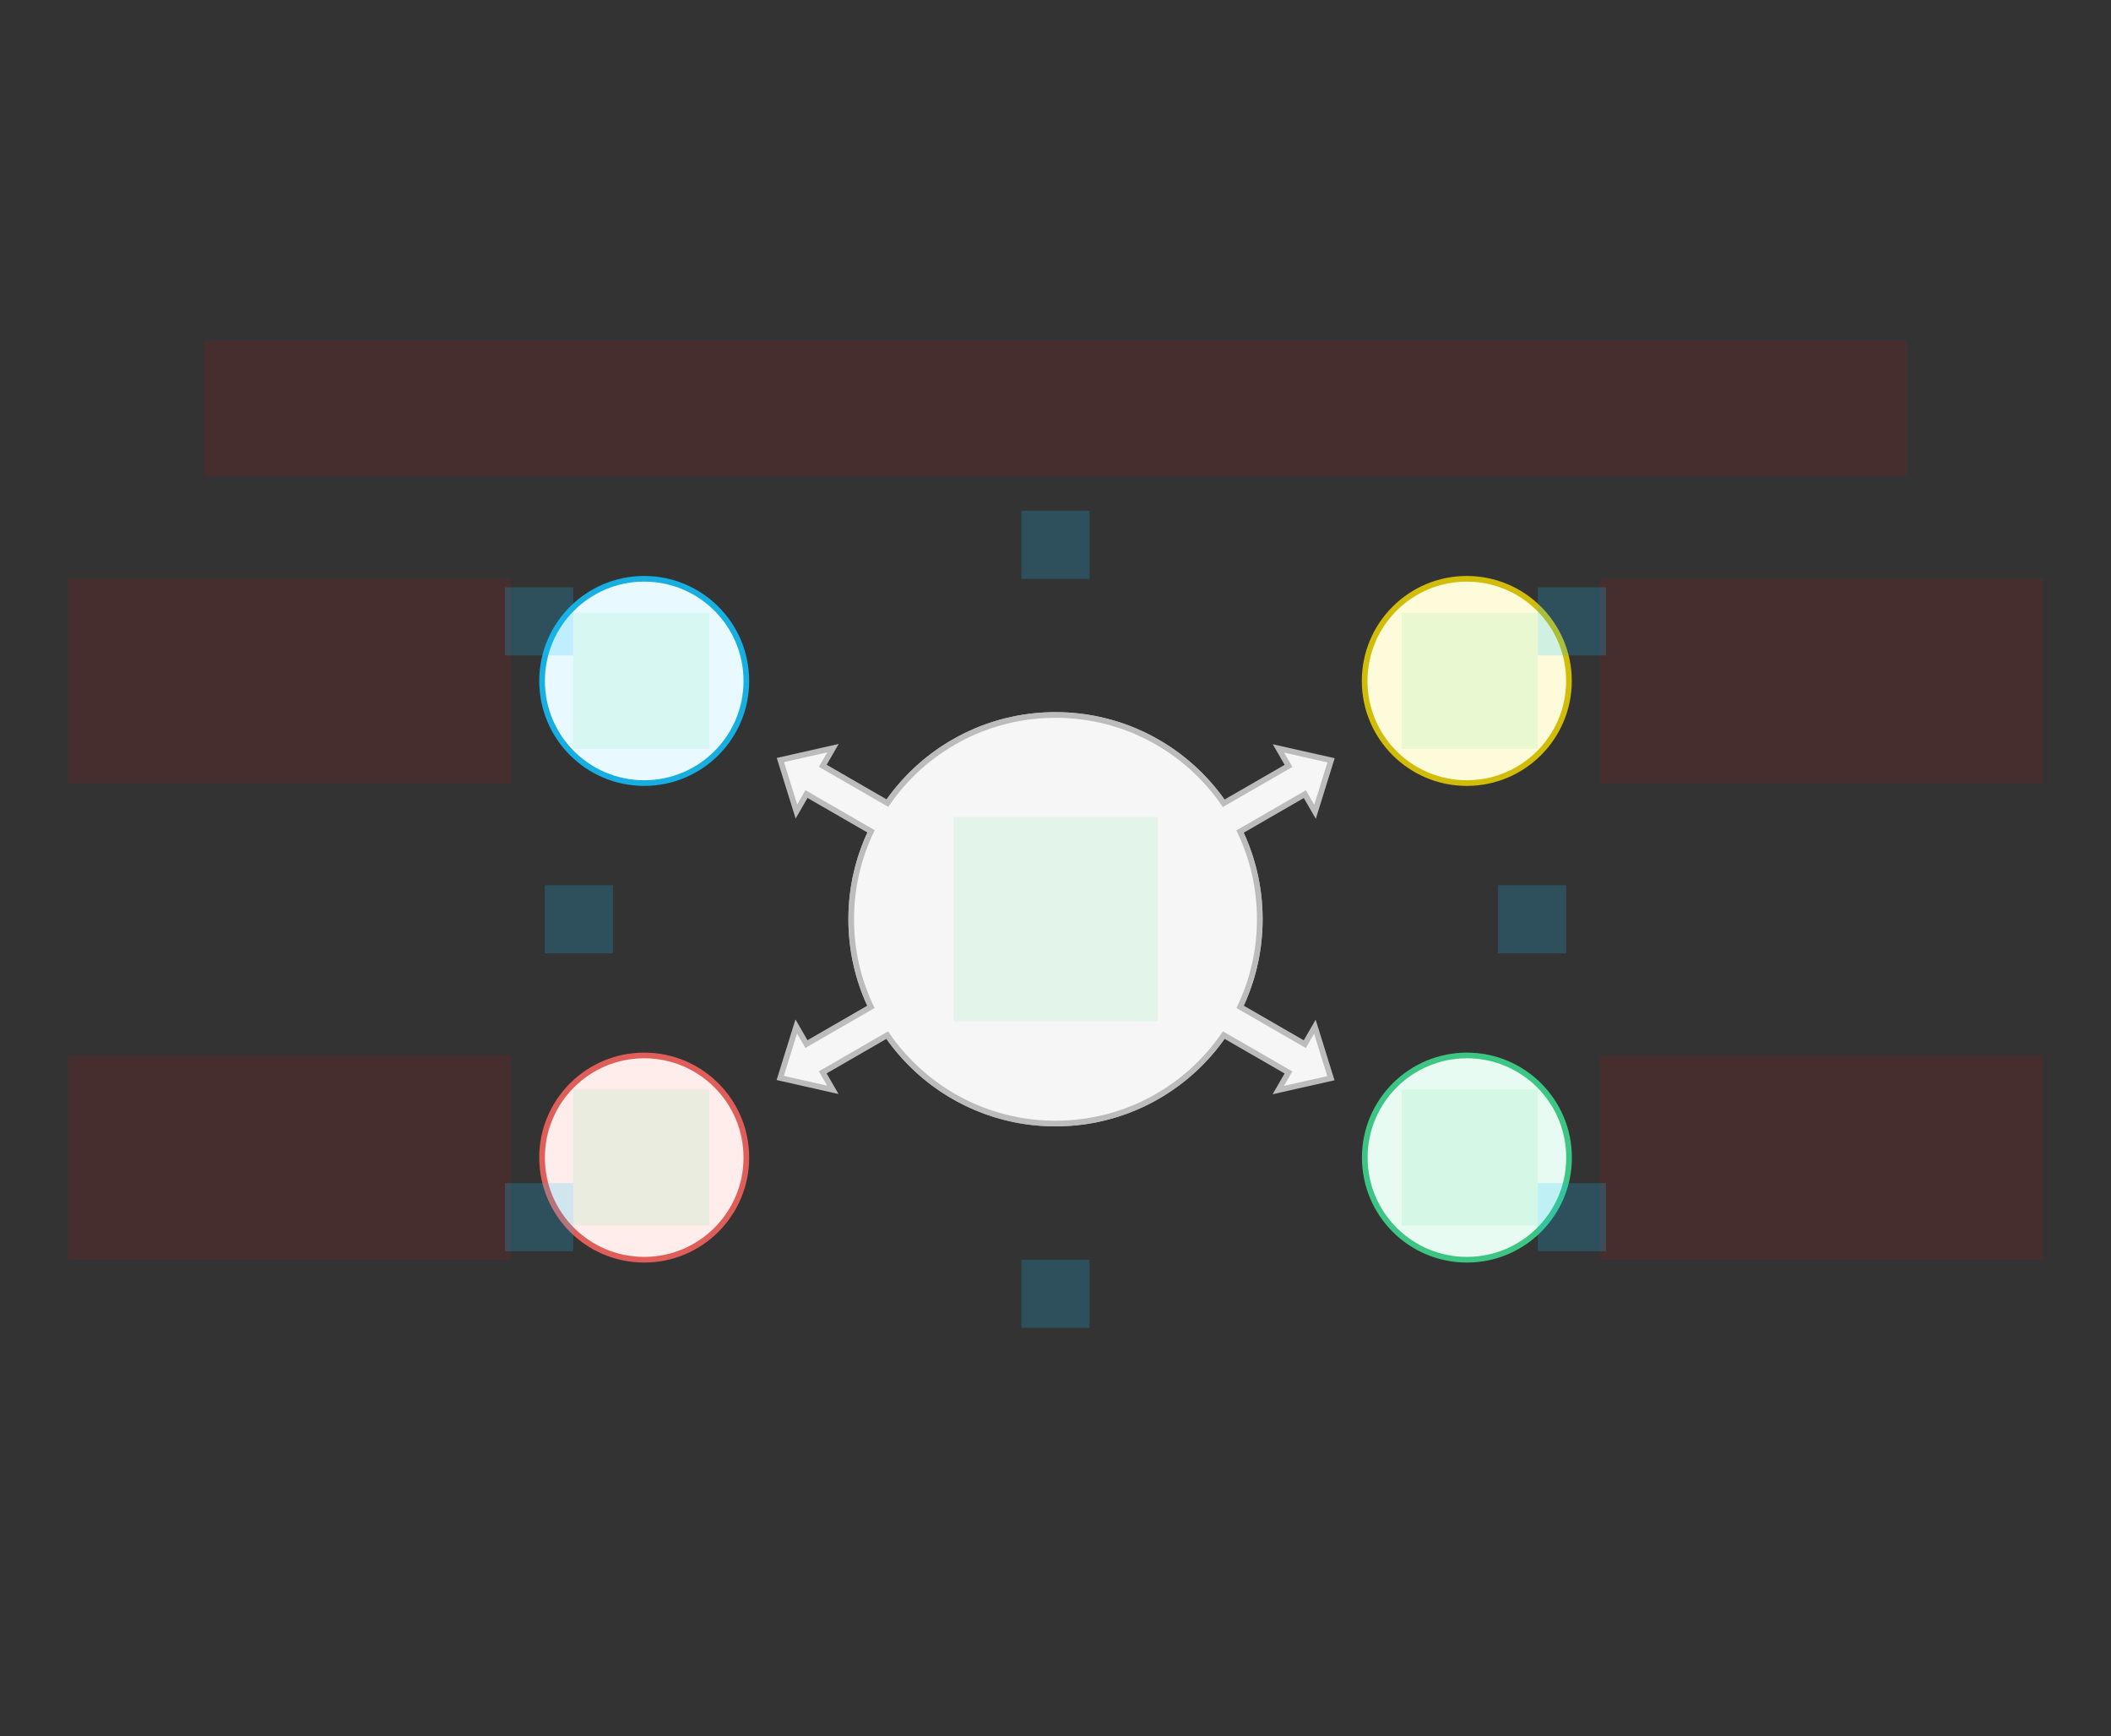 <svg width="744" height="612" viewBox="0 0 744 612" fill="none" xmlns="http://www.w3.org/2000/svg">
<rect x="0" y="0" width="744" height="612" fill="#333333" stroke="none"/>
<g id="diverge2-v2--family--4">
<g id="lines">
<g id="g-4">
<circle id="cr-small" cx="227.043" cy="240" r="36" fill="#E8F9FF" stroke="#17AEE1" stroke-width="2"/>
</g>
<g id="g-3">
<circle id="cr-small_2" cx="227.043" cy="408" r="36" fill="#FFEDEB" stroke="#DF5E59" stroke-width="2"/>
</g>
<g id="g-2">
<circle id="cr-small_3" cx="517" cy="408" r="36" fill="#E7FBF2" stroke="#3CC583" stroke-width="2"/>
</g>
<g id="g-1">
<circle id="cr-small_4" cx="516.956" cy="240" r="36" fill="#FEFBDB" stroke="#D1BD08" stroke-width="2"/>
</g>
<g id="g-0">
<path id="Vector" d="M444 323.996C444 284.232 411.765 251.996 372 251.996V251.996C332.236 251.996 300 284.232 300 323.996V323.996C300 363.761 332.236 395.996 372 395.996V395.996C411.764 395.996 444 363.761 444 323.996V323.996Z" fill="#F6F6F6" stroke="#BCBCBC" stroke-width="2"/>
</g>
<g id="g-0_2">
<g id="Union">
<path fill-rule="evenodd" clip-rule="evenodd" d="M444 324C444 312.936 441.504 302.454 437.045 293.088L459.879 279.905L463.468 286.119L469.116 267.972L450.575 263.789L454.127 269.942L431.284 283.131C418.295 264.324 396.587 252 372 252C347.445 252 325.76 264.292 312.765 283.059L289.991 269.911L293.579 263.696L275.039 267.878L280.687 286.026L284.239 279.873L306.992 293.01C302.51 302.396 300 312.905 300 324C300 335.051 302.49 345.521 306.939 354.879L284.221 367.996L280.633 361.781L274.985 379.929L293.526 384.111L289.973 377.958L312.695 364.84C325.683 383.663 347.401 396 372 396C396.605 396 418.327 383.658 431.313 364.828L454.109 377.989L450.521 384.204L469.062 380.022L463.414 361.874L459.861 368.027L437.067 354.867C441.512 345.512 444 335.046 444 324Z" fill="#F6F6F6"/>
<path d="M437.045 293.088L436.545 292.222L435.745 292.684L436.142 293.518L437.045 293.088ZM459.879 279.905L460.745 279.405L460.245 278.538L459.379 279.038L459.879 279.905ZM463.468 286.119L462.601 286.619L463.744 288.598L464.422 286.417L463.468 286.119ZM469.116 267.972L470.07 268.269L470.392 267.234L469.336 266.996L469.116 267.972ZM450.575 263.789L450.795 262.813L448.567 262.311L449.709 264.289L450.575 263.789ZM454.127 269.942L454.627 270.808L455.494 270.308L454.994 269.442L454.127 269.942ZM431.284 283.131L430.462 283.699L430.986 284.458L431.784 283.997L431.284 283.131ZM372 252L372 251L372 252ZM312.765 283.059L312.265 283.925L313.063 284.386L313.587 283.629L312.765 283.059ZM289.991 269.911L289.125 269.411L288.625 270.277L289.491 270.777L289.991 269.911ZM293.579 263.696L294.445 264.196L295.587 262.218L293.359 262.72L293.579 263.696ZM275.039 267.878L274.819 266.903L273.762 267.141L274.084 268.176L275.039 267.878ZM280.687 286.026L279.732 286.323L280.411 288.504L281.553 286.526L280.687 286.026ZM284.239 279.873L284.739 279.007L283.873 278.507L283.373 279.373L284.239 279.873ZM306.992 293.01L307.895 293.441L308.293 292.606L307.492 292.144L306.992 293.01ZM306.939 354.879L307.439 355.745L308.239 355.284L307.843 354.45L306.939 354.879ZM284.221 367.996L283.355 368.496L283.855 369.362L284.721 368.862L284.221 367.996ZM280.633 361.781L281.499 361.281L280.357 359.303L279.678 361.484L280.633 361.781ZM274.985 379.929L274.03 379.631L273.708 380.666L274.765 380.904L274.985 379.929ZM293.526 384.111L293.306 385.087L295.534 385.589L294.392 383.611L293.526 384.111ZM289.973 377.958L289.473 377.092L288.607 377.592L289.107 378.458L289.973 377.958ZM312.695 364.84L313.518 364.272L312.994 363.512L312.195 363.974L312.695 364.84ZM431.313 364.828L431.813 363.962L431.014 363.501L430.49 364.26L431.313 364.828ZM454.109 377.989L454.975 378.489L455.475 377.623L454.609 377.123L454.109 377.989ZM450.521 384.204L449.655 383.704L448.513 385.683L450.741 385.18L450.521 384.204ZM469.062 380.022L469.282 380.997L470.338 380.759L470.017 379.725L469.062 380.022ZM463.414 361.874L464.369 361.577L463.69 359.396L462.548 361.374L463.414 361.874ZM459.861 368.027L459.361 368.893L460.227 369.393L460.727 368.527L459.861 368.027ZM437.067 354.867L436.164 354.437L435.767 355.271L436.567 355.733L437.067 354.867ZM436.142 293.518C440.539 302.753 443 313.087 443 324H445C445 312.784 442.47 302.156 437.948 292.658L436.142 293.518ZM459.379 279.038L436.545 292.222L437.545 293.954L460.379 280.771L459.379 279.038ZM464.334 285.619L460.745 279.405L459.013 280.405L462.601 286.619L464.334 285.619ZM468.161 267.674L462.513 285.822L464.422 286.417L470.07 268.269L468.161 267.674ZM450.355 264.764L468.896 268.947L469.336 266.996L450.795 262.813L450.355 264.764ZM454.994 269.442L451.441 263.289L449.709 264.289L453.261 270.442L454.994 269.442ZM431.784 283.997L454.627 270.808L453.627 269.076L430.784 282.265L431.784 283.997ZM372 253C396.244 253 417.651 265.151 430.462 283.699L432.107 282.562C418.939 263.496 396.929 251 372 251L372 253ZM313.587 283.629C326.404 265.12 347.787 253 372 253L372 251C347.103 251 325.117 263.465 311.943 282.49L313.587 283.629ZM289.491 270.777L312.265 283.925L313.265 282.193L290.491 269.045L289.491 270.777ZM292.713 263.196L289.125 269.411L290.857 270.411L294.445 264.196L292.713 263.196ZM275.259 268.854L293.799 264.671L293.359 262.72L274.819 266.903L275.259 268.854ZM281.642 285.729L275.994 267.581L274.084 268.176L279.732 286.323L281.642 285.729ZM283.373 279.373L279.821 285.526L281.553 286.526L285.105 280.373L283.373 279.373ZM307.492 292.144L284.739 279.007L283.739 280.739L306.492 293.876L307.492 292.144ZM301 324C301 313.057 303.475 302.695 307.895 293.441L306.09 292.579C301.544 302.097 299 312.753 299 324H301ZM307.843 354.45C303.456 345.223 301 334.9 301 324H299C299 335.203 301.524 345.819 306.036 355.309L307.843 354.45ZM284.721 368.862L307.439 355.745L306.439 354.013L283.721 367.13L284.721 368.862ZM279.767 362.281L283.355 368.496L285.087 367.496L281.499 361.281L279.767 362.281ZM275.94 380.226L281.588 362.078L279.678 361.484L274.03 379.631L275.94 380.226ZM293.746 383.136L275.205 378.953L274.765 380.904L293.306 385.087L293.746 383.136ZM289.107 378.458L292.66 384.611L294.392 383.611L290.839 377.458L289.107 378.458ZM312.195 363.974L289.473 377.092L290.473 378.824L313.195 365.706L312.195 363.974ZM372 395C347.743 395 326.327 382.837 313.518 364.272L311.872 365.407C325.038 384.49 347.058 397 372 397V395ZM430.49 364.26C417.682 382.832 396.262 395 372 395V397C396.947 397 418.971 384.485 432.136 365.396L430.49 364.26ZM454.609 377.123L431.813 363.962L430.813 365.694L453.609 378.856L454.609 377.123ZM451.387 384.704L454.975 378.489L453.243 377.489L449.655 383.704L451.387 384.704ZM468.842 379.046L450.301 383.229L450.741 385.18L469.282 380.997L468.842 379.046ZM462.459 362.171L468.107 380.319L470.017 379.725L464.369 361.577L462.459 362.171ZM460.727 368.527L464.28 362.374L462.548 361.374L458.995 367.527L460.727 368.527ZM436.567 355.733L459.361 368.893L460.361 367.161L437.567 354.001L436.567 355.733ZM443 324C443 334.895 440.547 345.214 436.164 354.437L437.97 355.296C442.478 345.81 445 335.198 445 324H443Z" fill="#BCBCBC"/>
</g>
</g>
</g>
<path id="tx-rc-4" d="M24 204H180V276H24V204Z" fill="#FF0000" fill-opacity="0.1"/>
<path id="tx-rc-3" d="M24 372H180V444H24L24 372Z" fill="#FF0000" fill-opacity="0.1"/>
<path id="tx-lc-2" d="M564 372H720V444H564V372Z" fill="#FF0000" fill-opacity="0.1"/>
<path id="tx-lc-1" d="M564 204H720V276H564V204Z" fill="#FF0000" fill-opacity="0.1"/>
<path id="tx-cb-title" d="M72 120L672 120V168L72 168L72 120Z" fill="#FF0000" fill-opacity="0.1"/>
<path id="ic-cc-start" d="M336 287.996H408V359.996H336V287.996Z" fill="#33DE7B" fill-opacity="0.1"/>
<path id="ic-cc-4" d="M202 216H250V264H202V216Z" fill="#33DE7B" fill-opacity="0.1"/>
<path id="ic-cc-3" d="M202 384H250V432H202V384Z" fill="#33DE7B" fill-opacity="0.1"/>
<path id="ic-cc-2" d="M494 384H542V432H494V384Z" fill="#33DE7B" fill-opacity="0.1"/>
<path id="ic-cc-1" d="M494 216H542V264H494V216Z" fill="#33DE7B" fill-opacity="0.1"/>
<rect id="bt-cc-remove-4" x="178" y="207" width="24" height="24" fill="#1AC6FF" fill-opacity="0.2"/>
<rect id="bt-cc-remove-3" x="178" y="417" width="24" height="24" fill="#1AC6FF" fill-opacity="0.2"/>
<rect id="bt-cc-remove-2" x="542" y="417" width="24" height="24" fill="#1AC6FF" fill-opacity="0.2"/>
<rect id="bt-cc-remove-1" x="542" y="207" width="24" height="24" fill="#1AC6FF" fill-opacity="0.2"/>
<rect id="bt-cc-add-5" x="360" y="180" width="24" height="24" fill="#1AC6FF" fill-opacity="0.2"/>
<rect id="bt-cc-add-4" x="192" y="312" width="24" height="24" fill="#1AC6FF" fill-opacity="0.2"/>
<rect id="bt-cc-add-3" x="360" y="444" width="24" height="24" fill="#1AC6FF" fill-opacity="0.2"/>
<rect id="bt-cc-add-2" x="528" y="312" width="24" height="24" fill="#1AC6FF" fill-opacity="0.2"/>
</g>
</svg>
